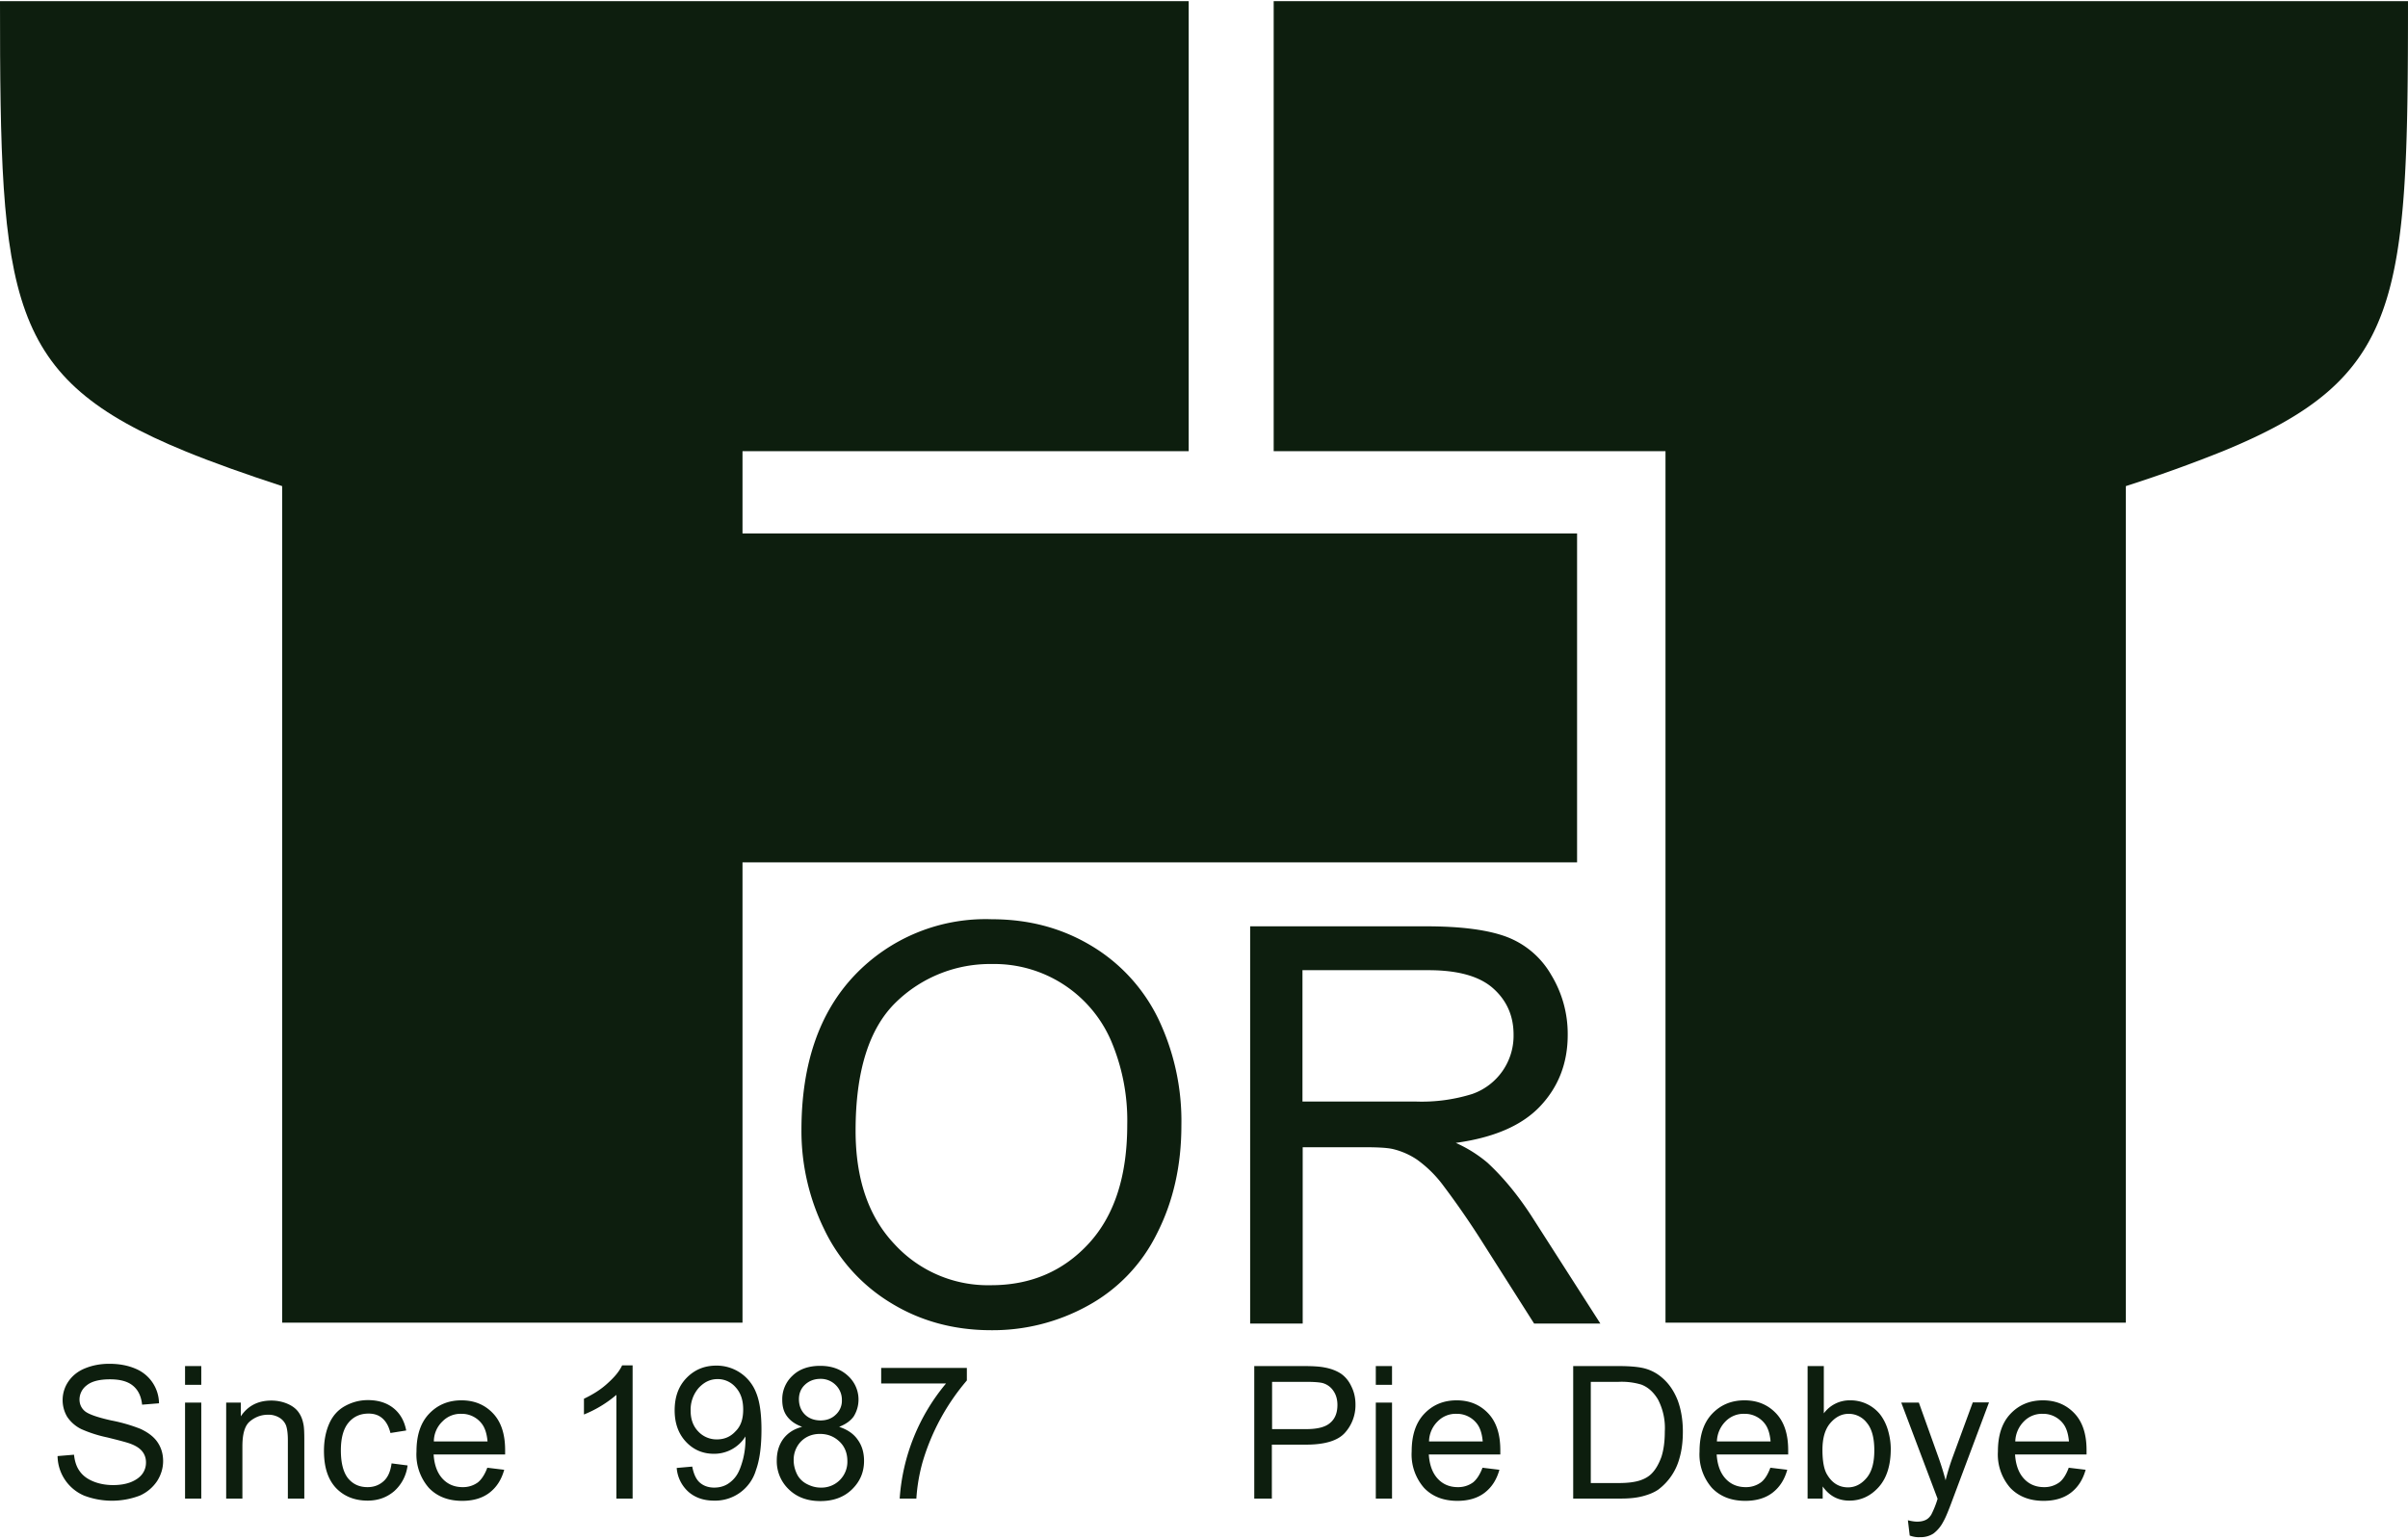 <svg xmlns="http://www.w3.org/2000/svg" viewBox="0 0 1054 674"><g fill="#0d1e0e"><path d="M557.5.5v197H729V579h201.5V212.8a631.7 631.7 0 0042.5-15.3c78.3-32.1 81-65.5 81-197H557.5z"/><path d="M690.2 233.5H325v-36h195.3V.5H0c0 131.5 2.7 164.9 81 197 12.2 5 26.3 10 42.5 15.3V579H325V377.5h365.3v-144z"/><path d="M350.8 494.7c0-28.9 7.8-51.5 23.3-67.8a79.1 79.1 0 0160-24.5c16.1 0 30.5 3.8 43.4 11.5A75.7 75.7 0 01507 446a103.7 103.7 0 0110.1 46.7c0 17.6-3.6 33.4-10.7 47.3a72.4 72.4 0 01-30.3 31.6 86 86 0 01-42.2 10.7c-16.4 0-31-4-43.9-11.9a75.9 75.9 0 01-29.3-32.4 97.8 97.8 0 01-9.9-43.3zm23.7.3c0 21 5.6 37.5 16.9 49.5a55.5 55.5 0 0042.4 18.1c17.3 0 31.6-6.1 42.8-18.3 11.2-12.2 16.8-29.5 16.8-51.9a89 89 0 00-7.2-37.1 55.7 55.7 0 00-52-33.3 59 59 0 00-42.1 16.8c-11.7 11.4-17.6 30.1-17.6 56.2zm172.7 84.4V405.5h77.1c15.5 0 27.3 1.6 35.4 4.7a38 38 0 0119.3 16.6 49.7 49.7 0 017.2 26.2c0 12.3-4 22.7-12 31.2s-20.3 13.8-37 16.1a57.8 57.8 0 0113.9 8.7c6.7 6.2 13.1 13.9 19.1 23.1l30.3 47.3h-29l-23-36.2a368.3 368.3 0 00-16.6-24 52.3 52.3 0 00-11.7-11.6 32.4 32.4 0 00-10.5-4.6c-2.6-.6-6.9-.8-12.8-.8h-26.7v77.2h-23zm23-97.2h49.5a74 74 0 0024.7-3.3 27 27 0 0018.1-26c0-8.2-3-15-9-20.3-6-5.3-15.4-7.9-28.3-7.9h-55.1v57.5zM549 656v-58h21.9c3.8 0 6.8.2 8.8.6 2.8.5 5.2 1.4 7.2 2.7 1.9 1.3 3.5 3.2 4.6 5.6 1.2 2.4 1.8 5 1.8 7.9a18 18 0 01-4.7 12.5c-3.1 3.4-8.8 5.1-17 5.1h-14.9V656H549zm7.7-30.4h15c5 0 8.5-.9 10.6-2.8 2.1-1.8 3.1-4.4 3.1-7.8 0-2.4-.6-4.5-1.8-6.2a8.3 8.3 0 00-4.8-3.4c-1.3-.3-3.7-.5-7.2-.5h-14.8v20.7zm45.5-19.4V598h7.1v8.2h-7.1zm0 49.8v-42h7.1v42h-7.1zm46.7-13.5l7.4.9c-1.2 4.3-3.3 7.6-6.4 10s-7.1 3.6-12 3.6c-6.1 0-11-1.9-14.6-5.7a22.2 22.2 0 01-5.4-15.9c0-7.1 1.8-12.6 5.5-16.5s8.4-5.9 14.2-5.9c5.6 0 10.2 1.9 13.8 5.7 3.6 3.8 5.3 9.2 5.3 16.1v1.9h-31.3c.3 4.6 1.6 8.1 3.9 10.6s5.3 3.7 8.8 3.7a11 11 0 006.7-2.1c1.5-1.2 3-3.4 4.1-6.4zM625.5 631H649c-.3-3.5-1.2-6.2-2.7-8a11 11 0 00-8.8-4.1 11 11 0 00-8.2 3.3 12.6 12.6 0 00-3.8 8.8zm63.1 25v-58h20c4.5 0 7.9.3 10.3.8a19 19 0 018.5 4.2c3.1 2.6 5.3 5.9 6.9 9.9 1.5 4 2.3 8.6 2.3 13.8 0 4.4-.5 8.3-1.5 11.7a25.3 25.3 0 01-9.3 13.7c-1.9 1.3-4.2 2.2-6.9 2.9s-5.8 1-9.3 1h-21zm7.7-6.8h12.4c3.8 0 6.8-.4 9-1.1 2.2-.7 3.9-1.7 5.2-3 1.8-1.8 3.2-4.3 4.3-7.3 1-3.1 1.5-6.8 1.5-11.2a27 27 0 00-3-14c-2-3.3-4.4-5.4-7.3-6.5a30 30 0 00-9.9-1.2h-12.2v44.3zm78.6-6.7l7.4.9c-1.2 4.3-3.3 7.6-6.4 10s-7.1 3.6-12 3.6c-6.1 0-11-1.9-14.6-5.7a22.2 22.2 0 01-5.4-15.9c0-7.1 1.8-12.6 5.5-16.5s8.4-5.9 14.2-5.9c5.6 0 10.2 1.9 13.8 5.7 3.6 3.8 5.3 9.2 5.3 16.1v1.9h-31.3c.3 4.6 1.6 8.1 3.9 10.6s5.3 3.7 8.8 3.7a11 11 0 006.7-2.1c1.6-1.2 3-3.4 4.1-6.4zM751.5 631H775c-.3-3.5-1.2-6.2-2.7-8a11 11 0 00-8.8-4.1 11 11 0 00-8.2 3.3 13 13 0 00-3.8 8.8zm46.3 25h-6.6v-58h7.1v20.7a14 14 0 0111.5-5.7 16.6 16.6 0 0113 6c1.5 1.9 2.7 4.2 3.5 6.8.8 2.7 1.3 5.5 1.3 8.5 0 7.2-1.8 12.8-5.3 16.7s-7.8 5.9-12.8 5.9c-5 0-8.8-2.1-11.7-6.2v5.3zm-.1-21.3c0 5 .7 8.7 2.1 10.9 2.2 3.7 5.3 5.5 9.1 5.5 3.1 0 5.8-1.4 8.1-4.1s3.4-6.7 3.4-12.1c0-5.5-1.1-9.5-3.3-12.1a10 10 0 00-7.9-3.9c-3.1 0-5.8 1.4-8.1 4.1-2.3 2.7-3.4 6.6-3.4 11.7zm38.2 37.5l-.8-6.7c1.6.4 2.9.6 4.1.6 1.6 0 2.8-.3 3.8-.8s1.7-1.3 2.3-2.2a40.3 40.3 0 002.8-7L832.2 614h7.7l8.7 24.3c1.1 3.1 2.1 6.3 3 9.7.8-3.3 1.8-6.5 2.9-9.6l9-24.5h7.1l-16 42.7c-1.7 4.6-3 7.8-4 9.5a15.3 15.3 0 01-4.3 5.2 10.2 10.2 0 01-5.9 1.6c-1.2.1-2.8-.1-4.5-.7zm69.6-29.7l7.4.9c-1.2 4.3-3.3 7.6-6.4 10s-7.1 3.6-12 3.6c-6.1 0-11-1.9-14.6-5.7a22.2 22.2 0 01-5.4-15.9c0-7.1 1.8-12.6 5.5-16.5s8.4-5.9 14.2-5.9c5.6 0 10.2 1.9 13.8 5.7 3.6 3.8 5.3 9.2 5.3 16.1v1.9H882c.3 4.6 1.6 8.1 3.9 10.6s5.3 3.7 8.8 3.7a11 11 0 006.7-2.1c1.6-1.2 3-3.4 4.1-6.4zM882.1 631h23.5c-.3-3.5-1.2-6.2-2.7-8a11 11 0 00-8.8-4.1 11 11 0 00-8.2 3.3 13 13 0 00-3.8 8.8zM25.2 637.4l7.2-.6c.3 2.9 1.1 5.3 2.4 7.1 1.3 1.9 3.2 3.4 5.8 4.5 2.6 1.1 5.6 1.7 8.9 1.7 2.9 0 5.5-.4 7.8-1.3 2.2-.9 3.9-2.1 5-3.6s1.6-3.2 1.6-5c0-1.8-.5-3.4-1.6-4.8s-2.8-2.5-5.2-3.4c-1.6-.6-5-1.5-10.3-2.8a56.3 56.3 0 01-11.2-3.6 15.8 15.8 0 01-6.2-5.4 14.4 14.4 0 01.5-15.4c1.7-2.5 4.1-4.5 7.3-5.8 3.2-1.3 6.7-2 10.6-2 4.3 0 8.1.7 11.4 2.1a16.6 16.6 0 0110.4 15.2l-7.4.6c-.4-3.7-1.7-6.4-4-8.3-2.3-1.9-5.6-2.8-10.1-2.8-4.6 0-8 .9-10.1 2.6a7.8 7.8 0 00-3.2 6.2c0 2.1.8 3.8 2.3 5.1 1.5 1.3 5.3 2.7 11.6 4.1a71.2 71.2 0 0112.8 3.7c3.4 1.6 5.9 3.5 7.5 5.9 1.6 2.4 2.4 5.1 2.4 8.2 0 3.1-.9 6-2.6 8.7a17.8 17.8 0 01-7.6 6.4 34.3 34.3 0 01-24.4 0 19.1 19.1 0 01-11.6-17.3zM81 606.2V598h7.1v8.2H81zm0 49.8v-42h7.1v42H81zm18 0v-42h6.4v6c3.1-4.6 7.5-6.9 13.4-6.9 2.5 0 4.9.5 7 1.4 2.1.9 3.7 2.1 4.8 3.6s1.8 3.2 2.2 5.3c.3 1.3.4 3.6.4 6.9V656H126v-25.5c0-2.9-.3-5.1-.8-6.5a6.9 6.9 0 00-2.9-3.4 9.1 9.1 0 00-5-1.3c-3 0-5.6 1-7.9 2.9s-3.3 5.6-3.3 11V656H99zm72.4-15.4l7 .9a18 18 0 01-5.9 11.3c-3.2 2.7-7 4.1-11.6 4.1-5.7 0-10.4-1.9-13.9-5.6-3.5-3.8-5.2-9.1-5.2-16.2 0-4.5.8-8.5 2.3-11.9 1.5-3.4 3.8-6 6.9-7.7 3.1-1.7 6.4-2.6 10-2.6 4.6 0 8.3 1.2 11.2 3.5 2.9 2.3 4.8 5.6 5.6 9.8l-6.9 1.1c-.7-2.8-1.8-4.9-3.5-6.4s-3.7-2.1-6.1-2.1c-3.6 0-6.5 1.3-8.7 3.9-2.2 2.6-3.4 6.6-3.4 12.2s1.1 9.7 3.2 12.3c2.2 2.6 5 3.8 8.5 3.8 2.8 0 5.1-.9 7-2.6s3-4.2 3.5-7.8zm41.9 1.9l7.4.9c-1.2 4.3-3.3 7.6-6.4 10s-7.1 3.6-12 3.6c-6.1 0-11-1.9-14.6-5.7a22.2 22.2 0 01-5.4-15.9c0-7.1 1.8-12.6 5.5-16.5s8.4-5.9 14.2-5.9c5.6 0 10.2 1.9 13.8 5.7 3.6 3.8 5.3 9.2 5.3 16.1v1.9h-31.3c.3 4.6 1.6 8.1 3.9 10.6s5.3 3.7 8.8 3.7a11 11 0 006.7-2.1c1.5-1.2 3-3.4 4.1-6.4zM189.9 631h23.5c-.3-3.5-1.2-6.2-2.7-8a11 11 0 00-8.8-4.1 11 11 0 00-8.2 3.3 12.2 12.2 0 00-3.8 8.8zm87 25h-7.1v-45.4a51.3 51.3 0 01-14.2 8.6v-6.9c4-1.9 7.5-4.1 10.4-6.8 3-2.7 5.1-5.2 6.3-7.8h4.6V656zm19.3-13.4l6.8-.6c.6 3.2 1.7 5.6 3.3 7s3.7 2.2 6.3 2.2c2.2 0 4.1-.5 5.8-1.5 1.6-1 3-2.3 4.1-4s1.9-3.9 2.7-6.8c.7-2.8 1.1-5.7 1.1-8.7v-1.4a16.1 16.1 0 01-13.8 7.6c-4.8 0-8.9-1.7-12.2-5.2s-5-8.1-5-13.8c0-5.9 1.7-10.6 5.2-14.2s7.8-5.4 13-5.4a18.5 18.5 0 0117.4 11.7c1.6 3.8 2.4 9.2 2.4 16.3 0 7.4-.8 13.3-2.4 17.7a18.6 18.6 0 01-18.4 13.4c-4.5 0-8.2-1.3-11.1-3.8a15.6 15.6 0 01-5.2-10.5zm29.1-25.6c0-4.1-1.1-7.3-3.3-9.7a10.3 10.3 0 00-7.9-3.6c-3.2 0-5.9 1.3-8.3 3.9a14.5 14.5 0 00-3.5 10c0 3.7 1.1 6.7 3.3 9a11 11 0 008.2 3.5c3.3 0 6-1.2 8.1-3.5 2.4-2.3 3.4-5.5 3.4-9.6zm25.8 7.6c-3-1.1-5.1-2.6-6.6-4.6s-2.1-4.4-2.1-7.2a14 14 0 014.5-10.6c3-2.9 7.1-4.3 12.1-4.3 5.1 0 9.1 1.5 12.2 4.4a14 14 0 012.5 17.7c-1.4 2-3.6 3.5-6.4 4.6 3.6 1.2 6.3 3 8.1 5.6 1.9 2.6 2.8 5.7 2.8 9.3 0 5-1.8 9.1-5.3 12.5-3.5 3.4-8.1 5.1-13.8 5.1s-10.3-1.7-13.8-5.1a17 17 0 01-5.3-12.7c0-3.8 1-6.9 2.9-9.5 2-2.6 4.7-4.3 8.2-5.2zm-3.7 14.7c0 2 .5 4 1.4 5.9s2.4 3.4 4.3 4.4 3.9 1.6 6.1 1.6a11.3 11.3 0 0011.7-11.6c0-3.4-1.1-6.3-3.4-8.5s-5.1-3.4-8.6-3.4c-3.3 0-6.1 1.1-8.3 3.3a11.5 11.5 0 00-3.2 8.3zm2.3-26.8c0 2.7.9 5 2.6 6.7s4.1 2.6 6.9 2.6c2.7 0 5-.9 6.7-2.6a8.2 8.2 0 002.6-6.3 9 9 0 00-2.7-6.6 9.2 9.2 0 00-6.7-2.7c-2.7 0-5 .9-6.8 2.6s-2.6 3.9-2.6 6.3zm36-6.9v-6.8h37.5v5.5a97.3 97.3 0 00-19.4 35.8 77.6 77.6 0 00-2.7 15.9h-7.3a87.7 87.7 0 0120.3-50.4h-28.4z"/></g></svg>